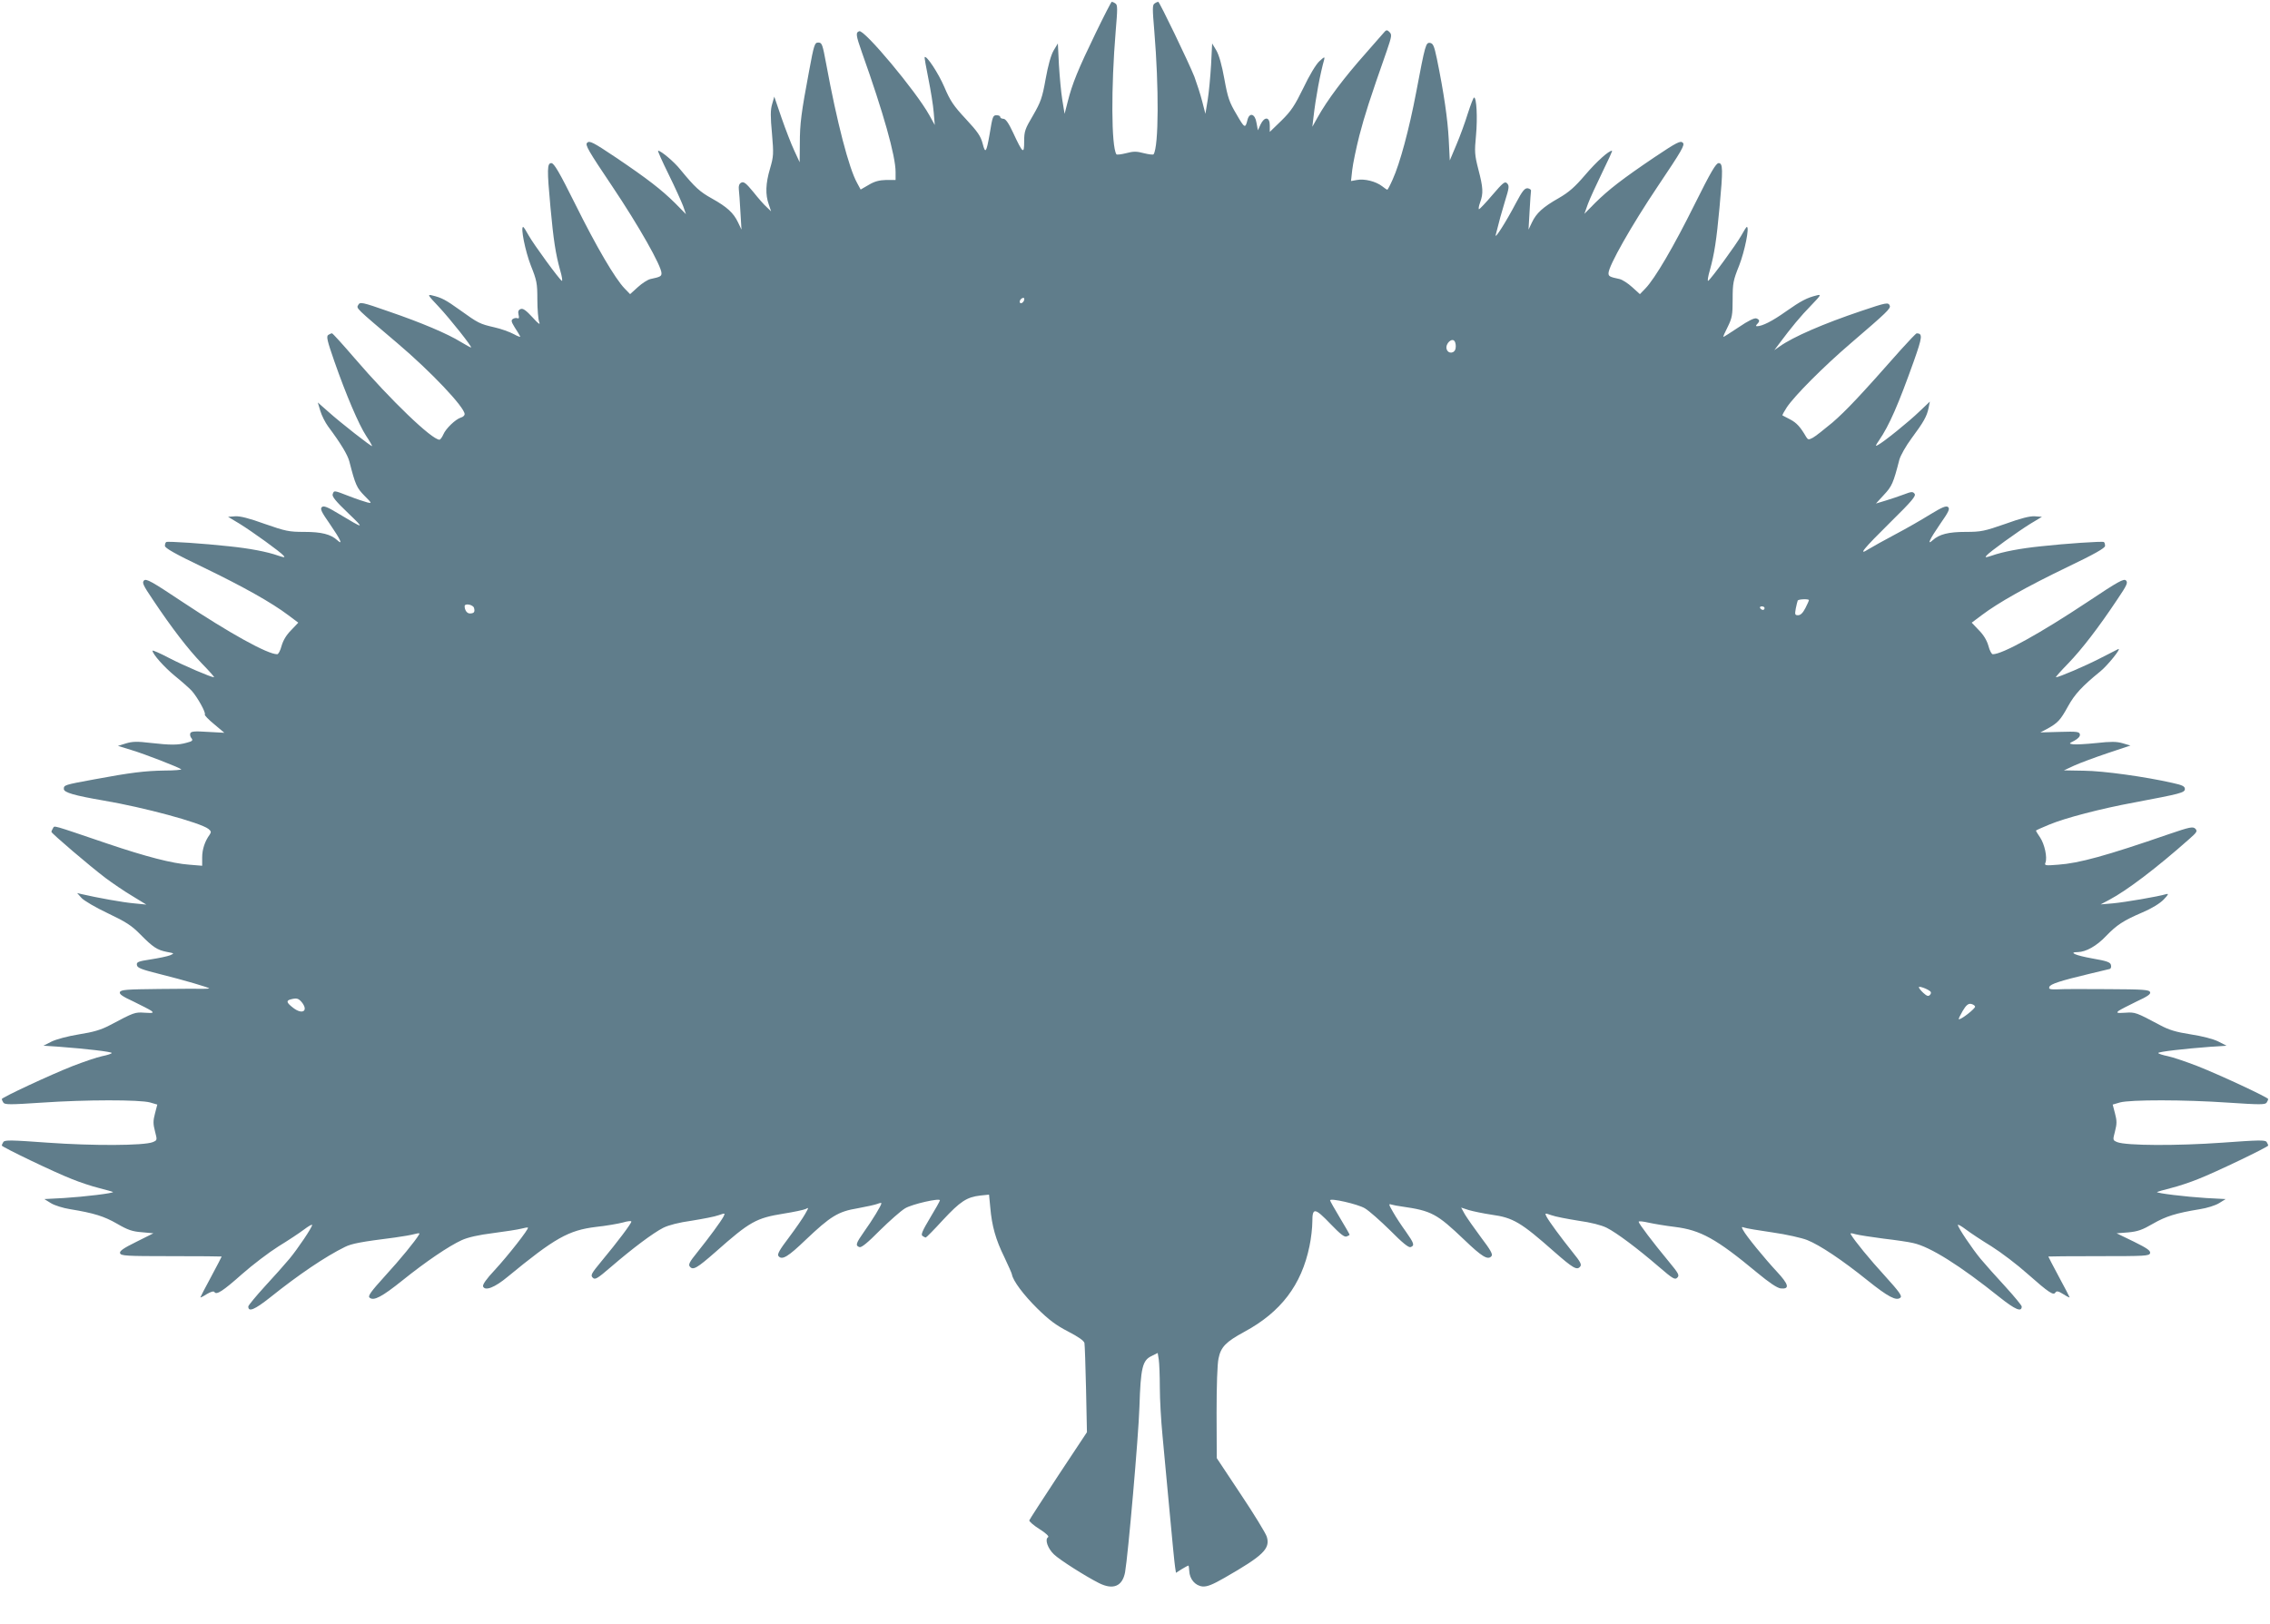 <?xml version="1.0" standalone="no"?>
<!DOCTYPE svg PUBLIC "-//W3C//DTD SVG 20010904//EN"
 "http://www.w3.org/TR/2001/REC-SVG-20010904/DTD/svg10.dtd">
<svg version="1.0" xmlns="http://www.w3.org/2000/svg"
 width="1280pt" height="916pt" viewBox="0 0 1280 916"
 preserveAspectRatio="xMidYMid meet">
<g transform="translate(0,916) scale(0.1,-0.1)"
fill="#607d8b" stroke="none">
<path d="M6178 8973 c-98 -202 -132 -285 -157 -385 l-18 -70 -13 79 c-7 43
-15 132 -19 198 l-6 120 -24 -40 c-15 -26 -31 -83 -45 -161 -19 -107 -28 -130
-71 -205 -45 -76 -50 -89 -50 -147 0 -74 -7 -69 -63 51 -25 54 -42 77 -54 77
-10 0 -18 5 -18 10 0 6 -9 10 -20 10 -21 0 -23 -4 -40 -108 -18 -103 -24 -111
-39 -52 -11 42 -28 67 -95 139 -69 74 -88 102 -121 180 -34 79 -100 179 -111
169 -2 -2 8 -57 21 -122 13 -65 27 -150 30 -190 l6 -71 -31 56 c-75 135 -367
484 -395 473 -21 -8 -19 -22 16 -122 120 -337 189 -581 189 -672 l0 -45 -53 0
c-39 -1 -66 -8 -99 -28 l-45 -26 -20 37 c-46 82 -114 344 -174 670 -21 113
-24 122 -45 122 -20 0 -24 -10 -52 -162 -44 -235 -52 -294 -52 -410 l-1 -103
-30 65 c-17 36 -49 119 -72 185 l-41 120 -12 -42 c-10 -33 -10 -71 -1 -166 10
-117 9 -129 -11 -198 -25 -84 -27 -147 -7 -202 l13 -39 -25 24 c-14 12 -48 51
-75 85 -41 50 -54 60 -68 53 -12 -6 -16 -19 -14 -37 2 -15 6 -73 9 -128 l6
-100 -19 40 c-26 55 -63 88 -147 135 -70 39 -95 62 -179 164 -34 43 -109 106
-125 106 -4 0 23 -60 59 -133 36 -73 72 -153 82 -179 l16 -46 -61 62 c-78 77
-154 136 -336 259 -127 85 -147 95 -160 82 -13 -12 5 -43 142 -247 147 -219
277 -448 277 -489 0 -17 -6 -21 -63 -33 -16 -4 -47 -24 -71 -46 l-43 -39 -31
32 c-54 56 -159 235 -278 475 -90 181 -120 232 -135 232 -24 0 -25 -34 -5
-250 17 -184 29 -262 54 -352 11 -37 15 -65 10 -62 -16 10 -159 206 -187 256
-14 26 -28 48 -31 48 -16 0 12 -137 43 -217 34 -85 37 -101 37 -192 0 -55 5
-112 10 -126 8 -20 -2 -14 -38 26 -36 39 -53 51 -66 46 -13 -5 -16 -14 -12
-32 4 -17 3 -23 -6 -20 -7 3 -19 1 -26 -4 -11 -7 -9 -16 10 -47 14 -22 28 -44
31 -51 4 -6 -12 -1 -35 12 -24 13 -74 31 -111 39 -82 19 -90 23 -193 97 -81
58 -103 70 -158 83 -27 7 -24 1 36 -62 64 -68 194 -232 184 -232 -3 0 -29 14
-57 31 -74 46 -222 109 -406 172 -154 54 -163 55 -173 37 -11 -20 -18 -13 220
-215 190 -161 380 -362 380 -401 0 -7 -9 -16 -21 -19 -31 -10 -85 -62 -99 -95
-7 -16 -17 -30 -22 -30 -43 0 -275 223 -477 458 -67 78 -125 142 -129 142 -4
0 -13 -4 -21 -9 -12 -8 -6 -33 34 -148 66 -189 138 -358 180 -422 20 -30 34
-55 33 -57 -4 -4 -178 132 -247 194 l-59 52 14 -47 c8 -27 28 -66 44 -88 73
-98 110 -160 120 -198 34 -133 42 -149 85 -193 42 -42 43 -44 17 -38 -15 4
-61 19 -102 35 -88 34 -86 34 -94 12 -5 -13 17 -40 86 -106 97 -93 95 -93 -55
-3 -61 37 -82 45 -92 36 -11 -10 -3 -27 46 -97 59 -86 75 -121 41 -90 -37 34
-90 47 -186 47 -87 0 -105 4 -223 45 -88 32 -140 45 -167 43 l-40 -3 65 -39
c71 -44 231 -159 248 -180 10 -12 4 -11 -30 0 -62 22 -161 41 -279 53 -135 15
-343 29 -352 24 -5 -2 -8 -12 -8 -22 0 -12 57 -45 216 -121 226 -109 386 -199
480 -270 l56 -42 -40 -42 c-27 -27 -45 -57 -54 -88 -7 -27 -18 -48 -25 -48
-55 0 -269 119 -534 295 -174 116 -205 133 -217 121 -12 -12 -5 -27 49 -107
108 -162 200 -281 277 -361 42 -43 73 -78 69 -78 -17 0 -171 66 -254 109 -51
27 -93 45 -93 41 0 -19 67 -94 127 -143 37 -30 80 -68 94 -83 32 -36 81 -123
74 -134 -3 -4 21 -29 53 -55 l57 -48 -93 5 c-74 5 -95 3 -99 -8 -3 -8 0 -21 7
-28 9 -12 5 -17 -27 -25 -48 -14 -91 -14 -206 -1 -74 9 -101 8 -137 -3 l-45
-14 75 -23 c77 -23 269 -98 282 -109 4 -3 -39 -7 -95 -7 -110 -2 -188 -11
-397 -50 -169 -31 -170 -32 -170 -54 0 -20 60 -37 223 -65 230 -39 544 -124
592 -160 16 -13 17 -18 7 -33 -27 -37 -42 -83 -42 -128 l0 -47 -73 6 c-96 7
-243 45 -462 119 -321 109 -296 102 -306 87 -5 -8 -9 -17 -9 -21 0 -8 214
-191 305 -260 39 -29 106 -75 150 -101 l80 -49 -70 7 c-60 5 -209 32 -295 52
l-25 6 25 -28 c14 -15 80 -54 148 -86 101 -48 134 -69 182 -118 73 -74 96 -89
151 -100 43 -8 43 -8 18 -19 -15 -6 -63 -16 -108 -23 -72 -11 -82 -15 -79 -32
2 -16 25 -25 133 -52 129 -32 275 -75 275 -80 0 -1 -15 -2 -32 -2 -18 1 -130
0 -249 -1 -185 -2 -218 -4 -223 -18 -4 -11 14 -24 77 -53 45 -22 90 -45 100
-52 15 -12 11 -14 -37 -11 -56 4 -60 2 -196 -70 -49 -26 -92 -39 -175 -52 -62
-10 -129 -28 -155 -41 l-45 -23 90 -6 c147 -11 295 -28 295 -35 0 -4 -24 -12
-54 -18 -29 -6 -105 -32 -167 -56 -127 -50 -399 -177 -399 -186 0 -3 4 -12 9
-20 8 -12 38 -12 218 0 246 17 551 17 609 1 l41 -12 -13 -50 c-11 -41 -11 -59
0 -101 13 -50 13 -50 -13 -61 -52 -20 -337 -21 -590 -3 -207 15 -244 16 -252
4 -5 -8 -9 -17 -9 -20 0 -8 297 -151 395 -189 44 -18 113 -41 154 -51 41 -10
76 -21 78 -22 6 -7 -163 -27 -275 -34 l-112 -6 37 -23 c21 -13 70 -28 108 -34
135 -22 192 -40 265 -82 60 -35 86 -44 140 -48 l65 -6 -96 -48 c-73 -36 -96
-52 -92 -64 4 -15 31 -17 289 -17 156 0 284 -1 284 -2 0 -2 -27 -53 -60 -115
-33 -61 -60 -113 -60 -115 0 -3 16 5 36 18 22 13 38 18 43 12 11 -19 48 5 156
101 59 52 151 122 205 156 54 33 119 76 144 95 25 19 46 31 46 26 0 -14 -80
-133 -128 -191 -25 -30 -88 -101 -139 -156 -51 -56 -93 -107 -93 -113 0 -33
36 -18 123 51 161 129 312 231 422 285 38 19 91 29 281 53 45 6 95 15 113 20
23 6 30 6 24 -3 -21 -36 -105 -139 -193 -235 -78 -86 -97 -112 -86 -121 23
-20 69 4 185 97 133 107 262 194 334 227 34 16 96 30 177 40 69 9 140 20 159
25 19 5 36 8 38 6 7 -6 -113 -159 -187 -239 -48 -51 -70 -83 -66 -93 11 -27
66 -6 139 55 266 219 343 262 498 281 57 6 125 18 152 25 26 8 47 10 47 5 0
-11 -79 -116 -168 -223 -58 -70 -63 -80 -50 -93 13 -14 25 -7 104 61 122 105
237 191 294 220 30 15 88 30 160 40 62 10 131 23 152 31 38 13 38 13 27 -9
-16 -29 -79 -115 -147 -200 -44 -54 -52 -70 -42 -81 18 -22 40 -9 145 83 194
172 229 191 384 216 57 9 113 21 124 26 18 10 18 9 -3 -28 -12 -22 -53 -81
-91 -132 -54 -71 -68 -96 -59 -106 20 -24 54 -3 153 92 140 133 183 160 293
178 49 9 99 20 112 25 12 5 22 7 22 3 0 -11 -51 -95 -97 -159 -47 -67 -51 -79
-27 -88 11 -4 46 24 115 94 55 54 119 111 143 125 40 24 196 59 196 45 0 -4
-25 -49 -56 -100 -43 -72 -53 -95 -42 -101 7 -5 15 -9 18 -9 3 0 47 44 97 99
98 105 134 129 211 138 l49 5 7 -73 c9 -104 31 -182 79 -279 22 -47 42 -91 43
-98 6 -36 66 -116 143 -192 66 -65 106 -95 174 -130 58 -30 89 -52 92 -65 2
-11 6 -129 9 -261 l5 -242 -161 -243 c-88 -134 -162 -248 -164 -254 -2 -5 23
-28 57 -49 38 -24 56 -42 49 -46 -20 -12 -2 -64 33 -97 32 -31 177 -123 254
-162 80 -40 132 -18 147 61 17 97 76 770 81 933 7 221 17 263 69 287 l34 17 6
-37 c3 -20 6 -91 6 -158 0 -67 7 -188 15 -270 8 -82 26 -275 40 -429 14 -154
28 -295 31 -313 l5 -33 33 21 c18 11 35 20 37 20 2 0 4 -14 5 -31 2 -46 34
-83 75 -87 26 -2 56 10 124 49 218 125 259 164 238 232 -6 19 -71 126 -146
238 l-136 205 -1 255 c0 153 4 276 11 307 13 65 42 94 145 150 206 111 323
264 368 484 9 42 16 104 16 138 0 81 14 79 104 -15 53 -55 77 -74 89 -69 9 3
17 8 17 10 0 3 -25 46 -55 96 -30 50 -55 94 -55 98 0 14 156 -21 196 -45 24
-14 88 -71 143 -125 69 -70 104 -98 115 -94 24 9 20 21 -27 88 -24 33 -57 83
-72 110 -25 43 -26 48 -9 42 10 -3 37 -8 59 -11 167 -24 197 -40 352 -188 99
-95 133 -116 153 -92 9 10 -5 35 -59 106 -38 51 -79 110 -91 130 l-21 38 43
-14 c24 -7 81 -19 128 -26 123 -17 166 -43 355 -210 105 -92 127 -105 145 -83
10 11 2 27 -42 81 -68 85 -131 171 -147 200 -11 22 -11 22 27 9 21 -8 90 -21
152 -31 72 -10 130 -25 160 -40 57 -29 172 -115 294 -220 79 -68 91 -75 104
-61 13 13 8 23 -50 93 -87 105 -168 212 -168 222 0 5 25 2 56 -5 32 -7 98 -18
148 -24 145 -18 233 -66 464 -258 69 -57 112 -86 133 -89 52 -5 46 22 -21 94
-68 73 -174 202 -191 235 -10 18 -9 20 7 14 10 -4 81 -16 158 -27 78 -11 166
-31 196 -43 71 -28 198 -113 341 -228 116 -93 162 -117 185 -97 11 9 -8 35
-86 121 -88 96 -172 199 -193 235 -6 9 1 9 25 2 18 -5 89 -16 158 -25 69 -8
144 -19 168 -25 96 -21 263 -126 489 -307 87 -69 123 -84 123 -51 0 6 -42 57
-93 113 -51 55 -114 126 -139 156 -48 58 -128 177 -128 191 0 5 21 -7 46 -26
25 -19 90 -62 144 -95 54 -34 145 -103 203 -155 120 -106 146 -123 157 -105 6
10 17 8 44 -9 20 -13 36 -21 36 -18 0 2 -27 54 -60 115 -33 62 -60 113 -60
115 0 1 128 2 284 2 262 0 285 1 290 17 3 14 -17 28 -92 65 l-97 47 65 5 c54
5 80 14 140 49 73 42 130 60 265 82 39 6 87 21 108 34 l37 23 -112 6 c-112 7
-281 27 -275 34 2 1 37 12 78 22 41 10 110 33 154 51 98 38 395 181 395 189 0
3 -4 12 -9 20 -8 12 -45 11 -252 -4 -253 -18 -538 -17 -590 3 -26 11 -26 11
-13 61 11 42 11 60 0 101 l-13 50 41 12 c58 16 363 16 609 -1 180 -12 210 -12
218 0 5 8 9 17 9 20 0 9 -272 136 -399 186 -62 24 -138 50 -167 56 -30 6 -54
14 -54 18 0 7 148 24 295 35 l90 6 -47 24 c-28 14 -90 30 -155 40 -83 13 -123
25 -173 52 -135 72 -140 74 -196 70 -48 -3 -52 -1 -37 11 10 7 55 30 100 52
63 29 81 42 77 53 -5 14 -38 16 -238 17 -127 1 -255 1 -284 -1 -43 -1 -51 1
-46 14 6 16 61 34 224 73 58 14 110 26 117 28 6 2 9 12 6 23 -4 15 -23 22
-104 36 -96 17 -139 36 -82 36 45 1 105 34 158 90 62 64 97 87 206 134 54 23
99 51 120 73 26 27 29 34 14 30 -46 -14 -235 -46 -300 -52 l-70 -6 49 26 c100
53 266 179 451 343 43 38 47 44 34 58 -14 13 -30 10 -150 -31 -353 -122 -507
-164 -623 -172 -74 -6 -79 -5 -72 12 11 30 -5 103 -30 141 -13 19 -24 37 -24
39 0 2 34 17 75 34 91 38 291 90 480 125 260 49 285 55 285 76 0 15 -14 22
-69 34 -153 35 -390 68 -500 69 l-113 2 58 27 c33 15 117 46 188 70 l129 43
-44 13 c-35 10 -66 10 -149 1 -58 -6 -116 -9 -130 -7 -25 4 -25 4 8 21 21 12
32 24 30 35 -3 15 -16 17 -113 14 l-110 -3 40 21 c59 33 73 48 116 126 38 69
80 114 182 197 41 33 123 135 101 126 -5 -2 -51 -26 -102 -52 -83 -43 -233
-107 -249 -107 -4 0 27 35 69 78 77 80 169 199 277 361 54 80 61 95 49 107
-12 12 -43 -5 -217 -121 -265 -176 -479 -295 -534 -295 -7 0 -18 21 -25 48 -9
31 -27 61 -54 88 l-40 42 56 42 c94 71 254 161 480 270 159 76 216 109 216
121 0 10 -3 20 -7 22 -10 5 -218 -9 -353 -24 -118 -12 -217 -31 -279 -53 -34
-11 -40 -12 -30 0 17 21 177 136 248 180 l65 39 -40 3 c-27 2 -79 -11 -167
-43 -118 -41 -136 -45 -223 -45 -96 0 -149 -13 -186 -47 -34 -31 -18 4 41 90
49 70 57 87 46 97 -11 9 -33 0 -102 -42 -48 -30 -137 -81 -198 -113 -60 -32
-127 -69 -148 -82 -63 -40 -33 -2 126 155 117 115 142 145 133 157 -10 13 -17
13 -61 -4 -27 -10 -74 -26 -104 -35 l-53 -16 45 49 c45 48 53 66 87 198 6 23
37 78 69 121 68 92 86 123 96 172 l7 35 -59 -56 c-60 -58 -200 -171 -234 -189
-16 -9 -15 -5 7 27 57 83 109 203 196 447 48 136 50 155 16 156 -4 0 -44 -42
-89 -92 -232 -263 -309 -344 -386 -411 -47 -39 -96 -78 -111 -86 -23 -12 -27
-12 -37 4 -33 57 -54 80 -90 99 -22 11 -42 22 -44 23 -2 2 9 22 24 45 44 66
206 229 360 361 204 175 227 197 221 213 -8 20 -19 18 -161 -30 -214 -72 -384
-146 -460 -200 l-30 -21 30 40 c64 86 119 153 178 213 56 58 58 63 31 56 -54
-13 -89 -31 -174 -91 -76 -54 -133 -83 -163 -83 -7 0 -6 5 1 12 16 16 15 25
-4 32 -11 4 -46 -13 -99 -49 -45 -30 -84 -55 -87 -55 -3 0 8 25 24 56 25 51
28 67 28 156 0 90 3 107 37 191 31 80 59 217 43 217 -3 0 -17 -22 -31 -48 -28
-50 -171 -246 -187 -256 -5 -3 -1 25 10 62 25 90 37 168 54 352 20 216 19 250
-5 250 -15 0 -45 -51 -135 -232 -119 -240 -224 -419 -278 -475 l-31 -32 -43
39 c-24 22 -55 42 -71 46 -57 12 -63 16 -63 33 0 41 130 270 277 489 137 204
155 235 142 247 -13 13 -33 3 -160 -82 -182 -123 -258 -182 -335 -258 l-60
-61 20 56 c11 30 48 110 81 178 33 67 58 122 55 122 -19 0 -86 -60 -151 -136
-59 -69 -92 -98 -149 -131 -90 -51 -127 -85 -152 -138 l-19 -40 6 104 c3 58 7
109 8 115 1 6 -7 12 -18 14 -17 2 -30 -13 -68 -85 -54 -103 -120 -207 -113
-178 21 84 31 120 53 193 23 73 24 85 11 98 -12 13 -23 4 -83 -66 -37 -44 -72
-80 -75 -80 -4 0 -2 17 6 38 19 52 17 84 -10 187 -21 82 -22 99 -13 193 9 99
3 212 -11 212 -4 0 -19 -40 -35 -89 -15 -49 -44 -129 -65 -178 l-37 -88 -6
120 c-6 113 -27 260 -67 455 -15 71 -21 85 -38 88 -24 3 -27 -6 -79 -281 -39
-205 -91 -399 -132 -489 -14 -32 -28 -58 -30 -58 -3 0 -16 9 -30 20 -35 27
-99 43 -141 35 l-34 -6 7 63 c4 35 22 122 40 193 31 118 57 200 155 479 28 82
29 91 15 105 -15 15 -18 14 -38 -10 -12 -14 -54 -62 -92 -105 -128 -144 -221
-268 -277 -369 l-28 -50 6 50 c13 116 38 248 61 330 4 16 0 15 -27 -10 -19
-17 -57 -80 -90 -150 -49 -100 -69 -131 -124 -185 l-66 -64 0 37 c0 49 -30 51
-52 5 l-15 -33 -8 43 c-8 51 -40 60 -51 15 -12 -49 -16 -47 -62 33 -40 67 -49
93 -68 198 -14 78 -30 135 -45 161 l-24 40 -6 -120 c-4 -66 -12 -155 -19 -198
l-13 -79 -18 70 c-10 39 -30 101 -44 139 -33 83 -197 423 -204 423 -3 0 -13
-4 -21 -10 -12 -8 -12 -28 -1 -157 26 -314 25 -647 -4 -693 -2 -4 -27 -1 -55
6 -41 11 -59 11 -100 0 -28 -7 -53 -10 -55 -6 -29 46 -30 379 -4 693 11 129
11 149 -1 157 -8 6 -18 10 -21 10 -3 0 -44 -80 -91 -177z m-404 -1508 c-6 -16
-24 -21 -24 -7 0 11 11 22 21 22 5 0 6 -7 3 -15z m2434 -268 c-4 -32 -43 -35
-51 -5 -8 30 32 67 46 42 5 -8 7 -25 5 -37z m1992 -1422 c0 -3 -9 -24 -20 -45
-14 -27 -27 -40 -41 -40 -18 0 -19 4 -13 38 4 20 9 40 11 45 5 8 63 10 63 2z
m-7527 -44 c6 -23 0 -31 -24 -31 -16 0 -29 19 -29 41 0 18 48 9 53 -10z m7277
-1 c0 -5 -4 -10 -9 -10 -6 0 -13 5 -16 10 -3 6 1 10 9 10 9 0 16 -4 16 -10z
m935 -2162 c5 -5 4 -13 -3 -20 -9 -9 -17 -6 -37 12 -14 13 -25 27 -25 32 0 8
48 -9 65 -24z m-9184 -60 c40 -49 5 -73 -47 -33 -38 29 -42 41 -16 48 34 9 44
7 63 -15z m9436 -25 c4 -10 -84 -79 -92 -71 -2 1 8 22 22 46 19 32 31 42 46
40 11 -2 22 -8 24 -15z"/>
</g>
</svg>
